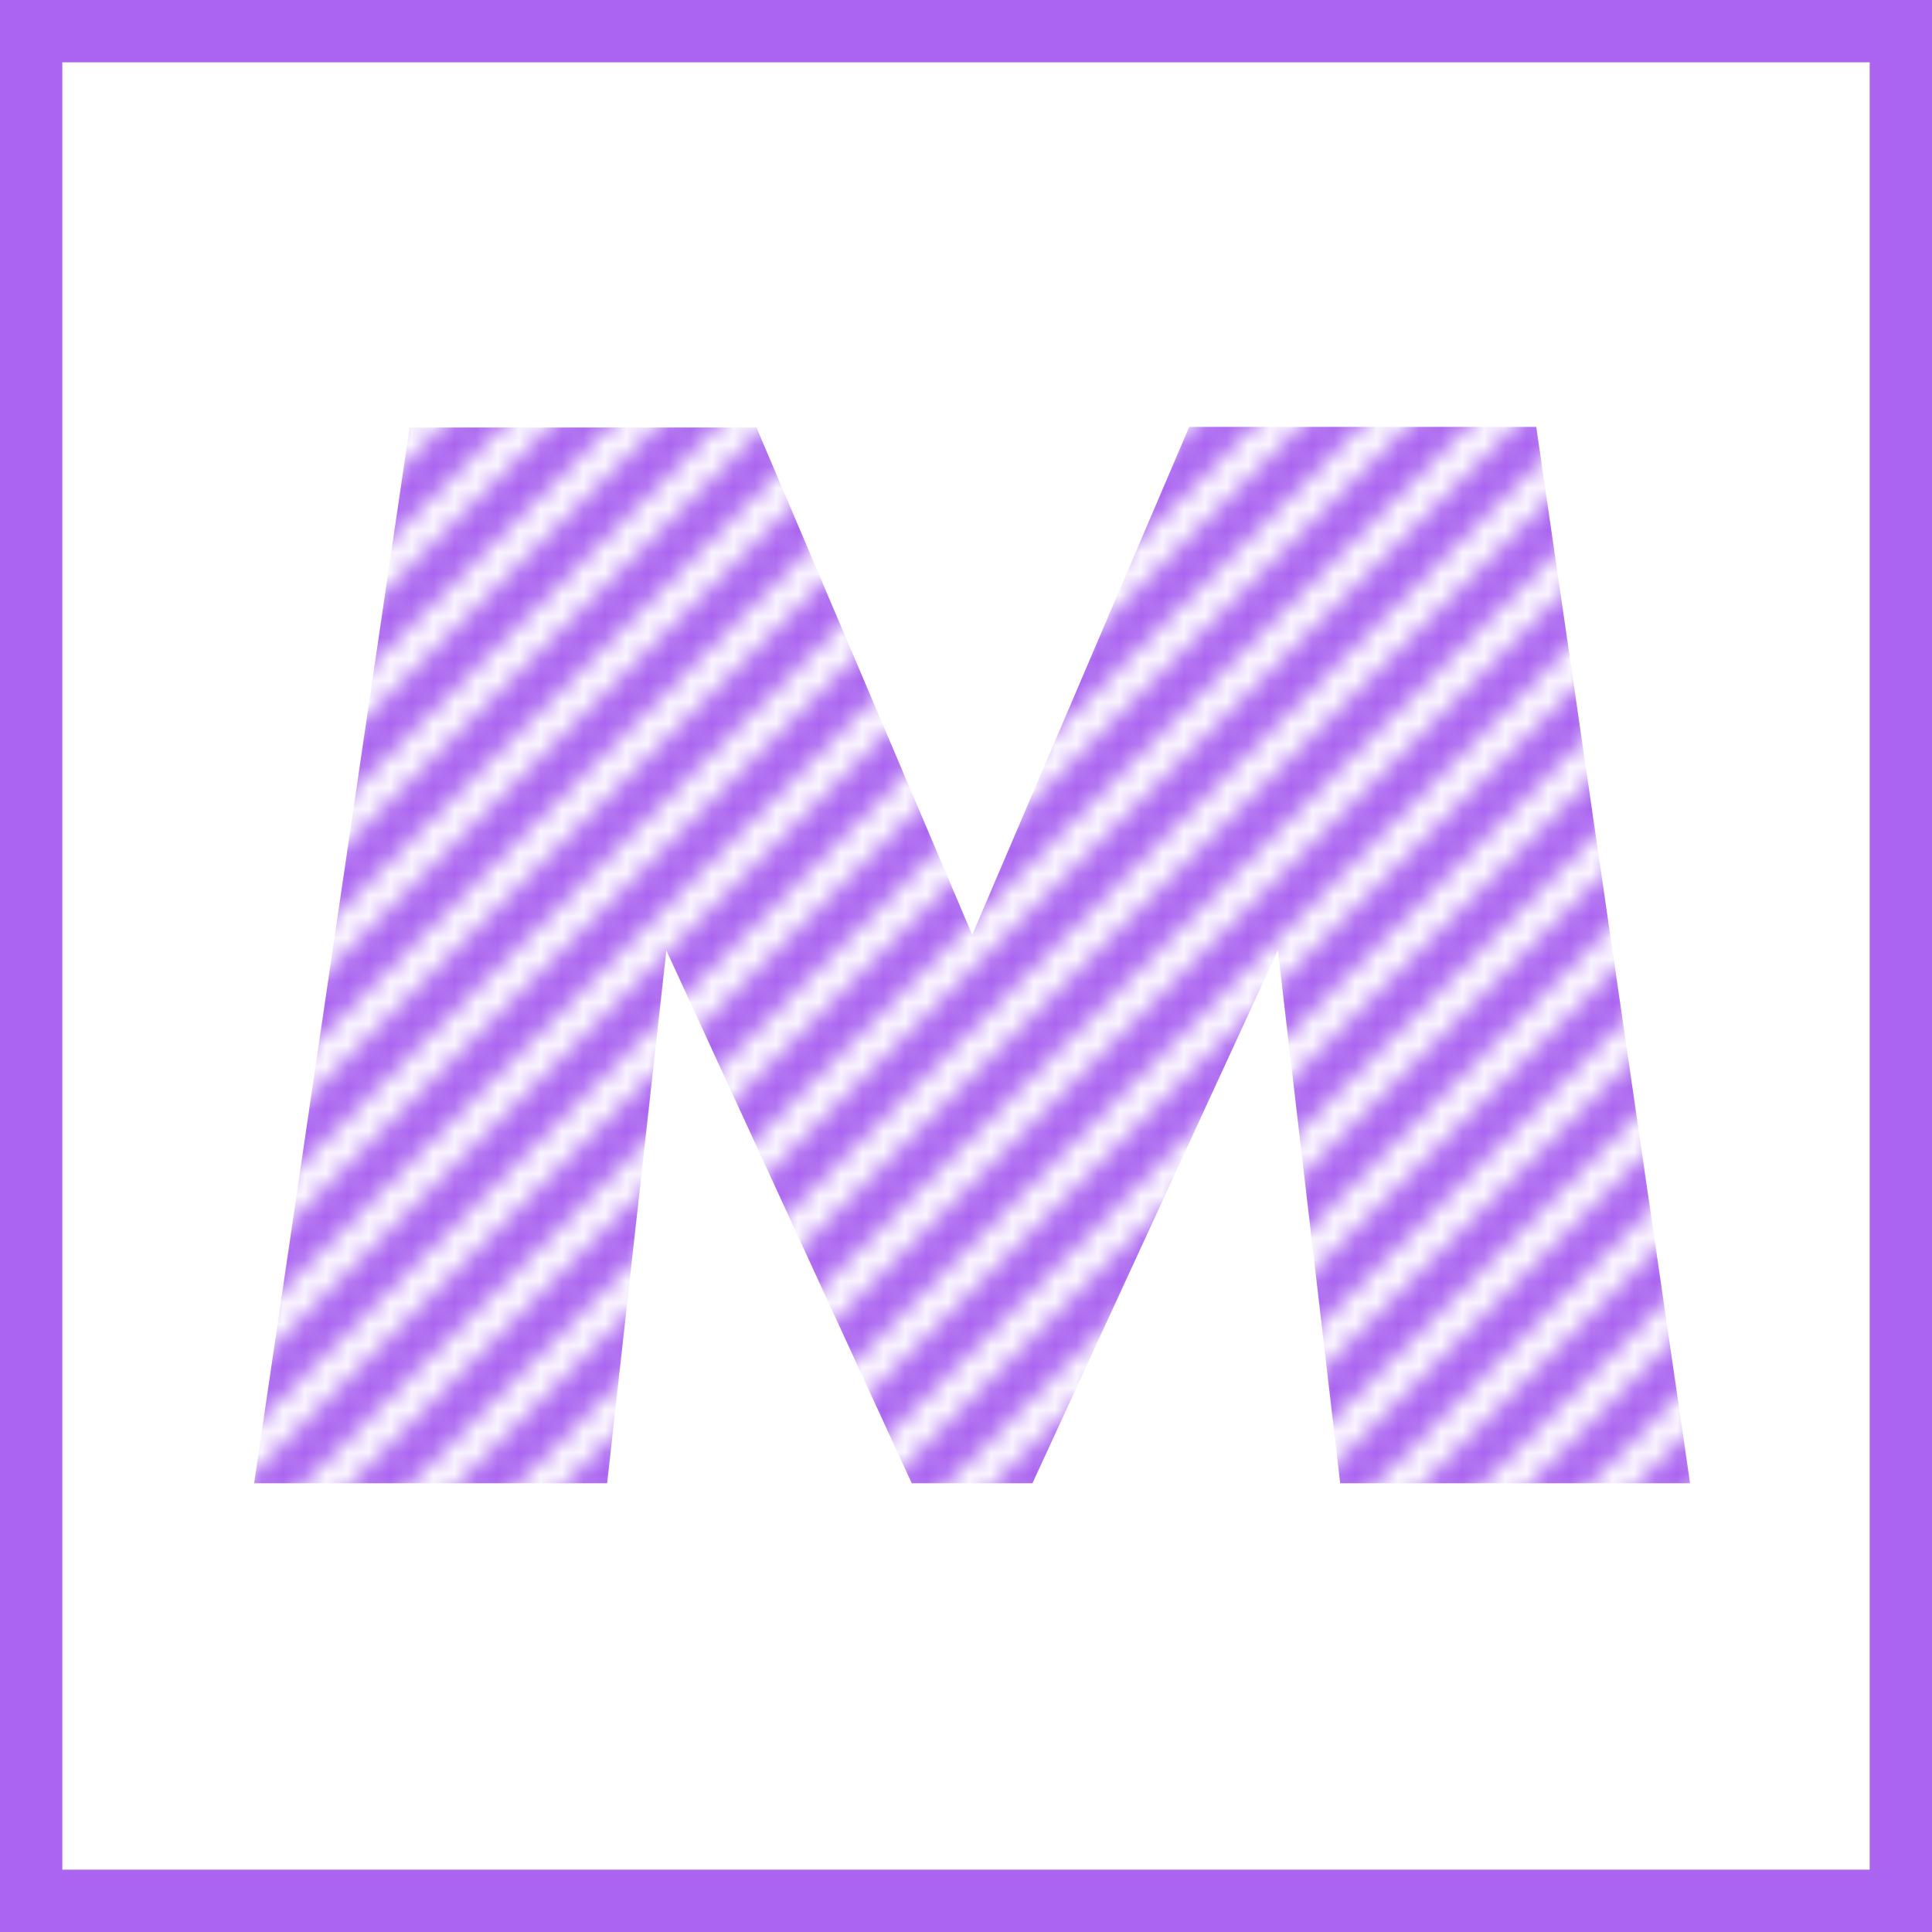<svg id="_ELEMENT_SQUARE" data-name="[ ] ELEMENT SQUARE" xmlns="http://www.w3.org/2000/svg" viewBox="0 0 155 155"><defs><pattern id="NEW-02-PURPLE_2" data-name="NEW-02-PURPLE 2" width="75" height="75" patternTransform="matrix(1.72 0 0 1.72 -344.5 175.88)" patternUnits="userSpaceOnUse" viewBox="0 0 75 75"><path fill="none" d="M0 0h75v75H0z"/><path fill="#aa64f0" d="M26.41 75L75 26.41v-2.82L23.59 75h2.82zm-5 0L75 21.41v-2.82L18.59 75h2.82zm15 0L75 36.41v-2.82L33.59 75h2.82zm-5 0L75 31.41v-2.82L28.59 75h2.82zm-25 0L75 6.41V3.59L3.59 75h2.82zm5 0L75 11.41V8.59L8.59 75h2.82zM0 75h1.41L75 1.41V0h-1.41L0 73.59V75zm16.41 0L75 16.41v-2.82L13.59 75h2.82zm55 0L75 71.41v-2.83L68.58 75h2.83zM75 75v-1.42L73.58 75H75zm-8.59 0L75 66.41v-2.82L63.59 75h2.82zm-15 0L75 51.41v-2.82L48.59 75h2.82zm-10 0L75 41.41v-2.82L38.59 75h2.82zm15 0L75 56.41v-2.82L53.59 75h2.82zm5 0L75 61.41v-2.82L58.59 75h2.82zm-15 0L75 46.41v-2.82L43.59 75h2.82zM0 21.41L21.41 0h-2.82L0 18.59v2.82zm0 10L31.41 0h-2.82L0 28.59v2.82zm0-15L16.41 0h-2.82L0 13.59v2.82zm0 10L26.41 0h-2.82L0 23.59v2.82zM0 1.42L1.42 0H0v1.42zm0 5L6.42 0H3.59L0 3.59v2.83zm0 4.99L11.41 0H8.59L0 8.59v2.82zm0 45L56.41 0h-2.82L0 53.59v2.82zm0 5L61.41 0h-2.82L0 58.59v2.82zm0 5L66.41 0h-2.82L0 63.59v2.82zm0 5L71.41 0h-2.82L0 68.59v2.82zm0-35L36.41 0h-2.82L0 33.59v2.82zm0 15L51.41 0h-2.82L0 48.59v2.82zm0-10L41.41 0h-2.82L0 38.59v2.82zm0 5L46.41 0h-2.82L0 43.59v2.82z"/></pattern></defs><title>Elements_alphabet-w</title><path d="M107.52 119l-5-42.76L82.83 119h-9.68L53.46 76.25 48.71 119H20.39l12.47-84.7h27.83L78 75l17.41-40.75h27.84L135.59 119z" fill="url(#NEW-02-PURPLE_2)"/><path d="M150 5v145H5V5h145m5-5H0v155h155V0z" fill="#aa64f0"/></svg>